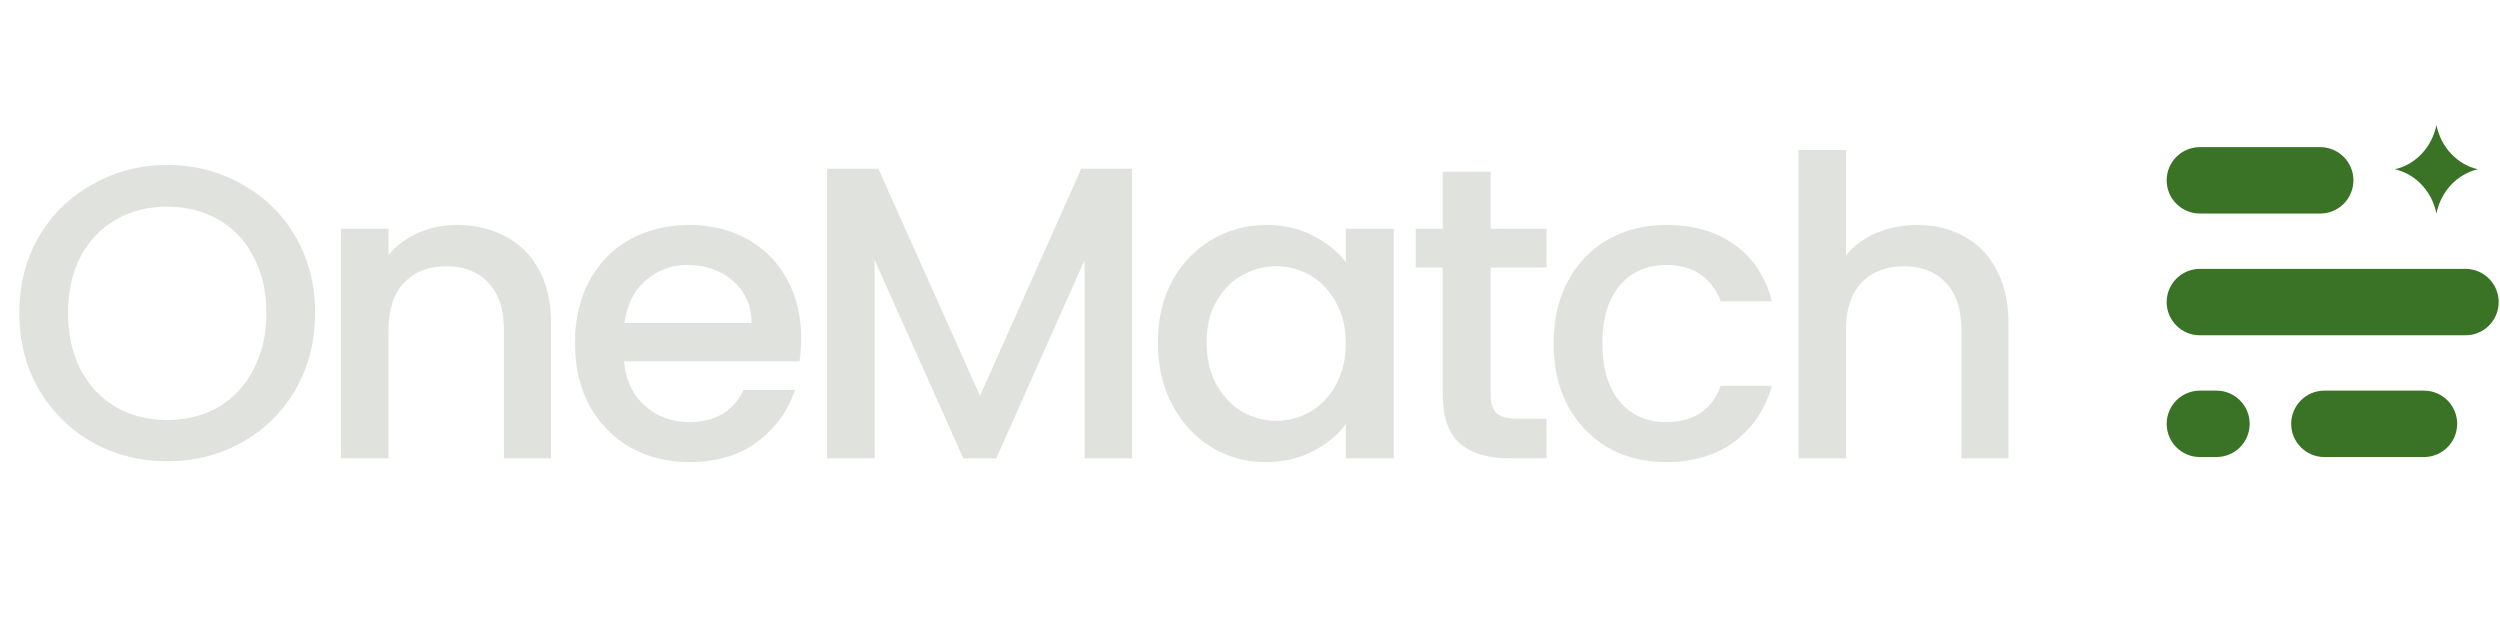 <svg width="120" height="30" viewBox="0 0 120 30" fill="none" xmlns="http://www.w3.org/2000/svg">
<path d="M106.391 18.75C107.271 18.75 107.984 19.464 107.984 20.344C107.984 21.224 107.271 21.937 106.391 21.938H105.594C104.714 21.938 104 21.224 104 20.344C104 19.463 104.714 18.75 105.594 18.75H106.391ZM116.351 18.75C117.231 18.75 117.944 19.463 117.944 20.344C117.944 21.224 117.231 21.938 116.351 21.938H111.57C110.69 21.938 109.977 21.224 109.977 20.344C109.977 19.463 110.69 18.75 111.57 18.75H116.351ZM118.343 12.906C119.223 12.906 119.937 13.62 119.937 14.5C119.937 15.38 119.223 16.094 118.343 16.094H105.594C104.714 16.094 104 15.38 104 14.5C104 13.62 104.714 12.906 105.594 12.906H118.343ZM111.37 7.062C112.25 7.062 112.964 7.776 112.964 8.656C112.964 9.536 112.25 10.25 111.37 10.25H105.594C104.714 10.25 104 9.536 104 8.656C104 7.776 104.714 7.062 105.594 7.062H111.37ZM116.948 6C117.163 7.065 117.942 7.896 118.94 8.125C117.942 8.354 117.163 9.185 116.948 10.25C116.734 9.185 115.954 8.354 114.956 8.125C115.954 7.896 116.734 7.065 116.948 6Z" fill="#3A7326"/>
<path d="M8.026 22.14C6.732 22.14 5.539 21.84 4.446 21.24C3.366 20.627 2.506 19.78 1.866 18.7C1.239 17.607 0.926 16.38 0.926 15.02C0.926 13.66 1.239 12.44 1.866 11.36C2.506 10.28 3.366 9.44 4.446 8.84C5.539 8.227 6.732 7.92 8.026 7.92C9.332 7.92 10.525 8.227 11.605 8.84C12.699 9.44 13.559 10.28 14.185 11.36C14.812 12.44 15.126 13.66 15.126 15.02C15.126 16.38 14.812 17.607 14.185 18.7C13.559 19.78 12.699 20.627 11.605 21.24C10.525 21.84 9.332 22.14 8.026 22.14ZM8.026 20.16C8.946 20.16 9.766 19.953 10.486 19.54C11.206 19.113 11.765 18.513 12.165 17.74C12.579 16.953 12.786 16.047 12.786 15.02C12.786 13.993 12.579 13.093 12.165 12.32C11.765 11.547 11.206 10.953 10.486 10.54C9.766 10.127 8.946 9.92 8.026 9.92C7.106 9.92 6.286 10.127 5.566 10.54C4.846 10.953 4.279 11.547 3.866 12.32C3.466 13.093 3.266 13.993 3.266 15.02C3.266 16.047 3.466 16.953 3.866 17.74C4.279 18.513 4.846 19.113 5.566 19.54C6.286 19.953 7.106 20.16 8.026 20.16ZM21.929 10.8C22.796 10.8 23.569 10.98 24.249 11.34C24.942 11.7 25.483 12.233 25.869 12.94C26.256 13.647 26.449 14.5 26.449 15.5V22H24.189V15.84C24.189 14.853 23.942 14.1 23.449 13.58C22.956 13.047 22.282 12.78 21.429 12.78C20.576 12.78 19.896 13.047 19.389 13.58C18.896 14.1 18.649 14.853 18.649 15.84V22H16.369V10.98H18.649V12.24C19.023 11.787 19.496 11.433 20.069 11.18C20.656 10.927 21.276 10.8 21.929 10.8ZM38.457 16.22C38.457 16.633 38.431 17.007 38.377 17.34H29.957C30.024 18.22 30.351 18.927 30.937 19.46C31.524 19.993 32.244 20.26 33.097 20.26C34.324 20.26 35.191 19.747 35.697 18.72H38.157C37.824 19.733 37.217 20.567 36.337 21.22C35.471 21.86 34.391 22.18 33.097 22.18C32.044 22.18 31.097 21.947 30.257 21.48C29.431 21 28.777 20.333 28.297 19.48C27.831 18.613 27.597 17.613 27.597 16.48C27.597 15.347 27.824 14.353 28.277 13.5C28.744 12.633 29.391 11.967 30.217 11.5C31.057 11.033 32.017 10.8 33.097 10.8C34.137 10.8 35.064 11.027 35.877 11.48C36.691 11.933 37.324 12.573 37.777 13.4C38.231 14.213 38.457 15.153 38.457 16.22ZM36.077 15.5C36.064 14.66 35.764 13.987 35.177 13.48C34.591 12.973 33.864 12.72 32.997 12.72C32.211 12.72 31.537 12.973 30.977 13.48C30.417 13.973 30.084 14.647 29.977 15.5H36.077ZM54.341 8.1V22H52.061V12.48L47.821 22H46.241L41.981 12.48V22H39.701V8.1H42.161L47.041 19L51.901 8.1H54.341ZM55.578 16.44C55.578 15.333 55.805 14.353 56.258 13.5C56.725 12.647 57.351 11.987 58.138 11.52C58.938 11.04 59.818 10.8 60.778 10.8C61.645 10.8 62.398 10.973 63.038 11.32C63.691 11.653 64.211 12.073 64.598 12.58V10.98H66.898V22H64.598V20.36C64.211 20.88 63.685 21.313 63.018 21.66C62.351 22.007 61.591 22.18 60.738 22.18C59.791 22.18 58.925 21.94 58.138 21.46C57.351 20.967 56.725 20.287 56.258 19.42C55.805 18.54 55.578 17.547 55.578 16.44ZM64.598 16.48C64.598 15.72 64.438 15.06 64.118 14.5C63.811 13.94 63.405 13.513 62.898 13.22C62.391 12.927 61.845 12.78 61.258 12.78C60.671 12.78 60.125 12.927 59.618 13.22C59.111 13.5 58.698 13.92 58.378 14.48C58.071 15.027 57.918 15.68 57.918 16.44C57.918 17.2 58.071 17.867 58.378 18.44C58.698 19.013 59.111 19.453 59.618 19.76C60.138 20.053 60.685 20.2 61.258 20.2C61.845 20.2 62.391 20.053 62.898 19.76C63.405 19.467 63.811 19.04 64.118 18.48C64.438 17.907 64.598 17.24 64.598 16.48ZM71.553 12.84V18.94C71.553 19.353 71.646 19.653 71.833 19.84C72.033 20.013 72.366 20.1 72.833 20.1H74.233V22H72.433C71.406 22 70.619 21.76 70.073 21.28C69.526 20.8 69.253 20.02 69.253 18.94V12.84H67.953V10.98H69.253V8.24H71.553V10.98H74.233V12.84H71.553ZM74.574 16.48C74.574 15.347 74.801 14.353 75.254 13.5C75.721 12.633 76.361 11.967 77.174 11.5C77.987 11.033 78.921 10.8 79.974 10.8C81.307 10.8 82.407 11.12 83.274 11.76C84.154 12.387 84.747 13.287 85.054 14.46H82.594C82.394 13.913 82.074 13.487 81.634 13.18C81.194 12.873 80.641 12.72 79.974 12.72C79.041 12.72 78.294 13.053 77.734 13.72C77.187 14.373 76.914 15.293 76.914 16.48C76.914 17.667 77.187 18.593 77.734 19.26C78.294 19.927 79.041 20.26 79.974 20.26C81.294 20.26 82.167 19.68 82.594 18.52H85.054C84.734 19.64 84.134 20.533 83.254 21.2C82.374 21.853 81.281 22.18 79.974 22.18C78.921 22.18 77.987 21.947 77.174 21.48C76.361 21 75.721 20.333 75.254 19.48C74.801 18.613 74.574 17.613 74.574 16.48ZM92.026 10.8C92.866 10.8 93.613 10.98 94.266 11.34C94.933 11.7 95.453 12.233 95.826 12.94C96.213 13.647 96.406 14.5 96.406 15.5V22H94.146V15.84C94.146 14.853 93.9 14.1 93.406 13.58C92.913 13.047 92.24 12.78 91.386 12.78C90.533 12.78 89.853 13.047 89.346 13.58C88.853 14.1 88.606 14.853 88.606 15.84V22H86.326V7.2H88.606V12.26C88.993 11.793 89.48 11.433 90.066 11.18C90.666 10.927 91.32 10.8 92.026 10.8Z" fill="#E0E3DD"/>
</svg>
